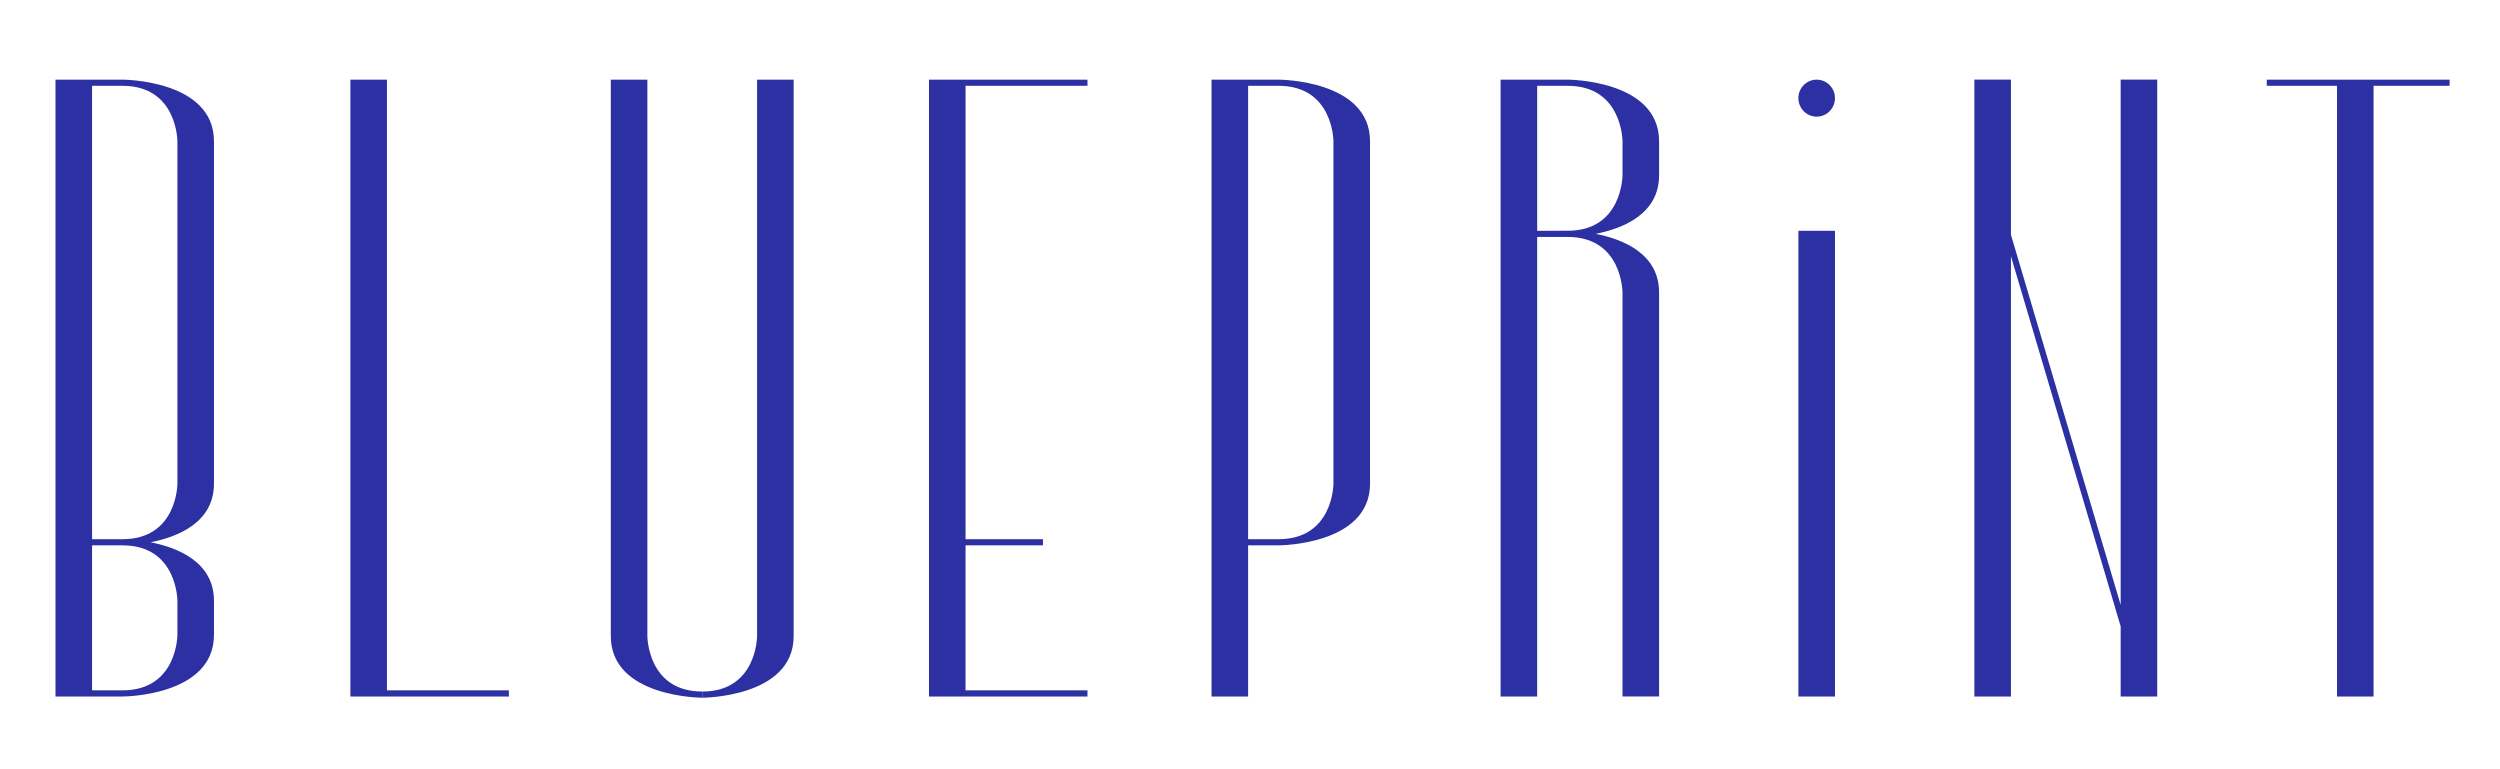<svg width="156" height="48" viewBox="0 0 156 48" fill="none" xmlns="http://www.w3.org/2000/svg"><path d="M40.396 39.69V4.97h-2.282v34.72c.002 3.847 5.705 3.847 5.705 3.847v-.385c-3.423 0-3.423-3.464-3.423-3.464z" fill="#2C30A2"/><path d="M47.242 39.69s0 3.463-3.423 3.463v.385s5.703 0 5.705-3.847V4.97h-2.282v34.72zM24.146 4.97h-2.282v38.492h9.89v-.386h-7.608V4.97zm123.965 0h-6.665v.385h4.383v38.107h2.282V5.355h4.745V4.97h-4.745zm-90.143 0v38.492h9.89v-.386H60.25V34.03h4.831v-.385h-4.83V5.355h7.607V4.97h-9.89zm-50.321 0H3.463v38.492h4.184c.002 0 5.703-.001 5.705-3.847v-2.122c0-2.43-2.277-3.325-3.953-3.655 1.677-.33 3.952-1.224 3.953-3.654V8.814C13.348 4.97 7.647 4.97 7.647 4.97zm3.423 32.525v2.117s0 3.465-3.423 3.465H5.745V34.03h1.906c3.42.003 3.42 3.464 3.42 3.464zm0-7.313s0 3.46-3.419 3.464H5.745V5.355h1.902c3.423 0 3.423 3.464 3.423 3.464v21.363zm88.503-15.59c1.677-.33 3.952-1.224 3.954-3.654V8.814c-.005-3.844-5.703-3.844-5.706-3.844h-4.184v38.492h2.282V14.785h1.906c3.418.003 3.418 3.464 3.418 3.464h.001v25.212h2.283V18.247c-.002-2.43-2.277-3.325-3.954-3.655zM95.92 14.4V5.355h1.902c3.422 0 3.422 3.464 3.422 3.464h.001v2.116h-.001s0 3.462-3.418 3.465H95.92zM79.784 4.97H75.6v38.492h2.282V34.03h1.902c.004 0 5.703 0 5.706-3.846V8.814c-.005-3.845-5.706-3.844-5.706-3.844zm3.423 25.211s0 3.464-3.423 3.464h-1.902V5.355h1.902c3.423 0 3.423 3.464 3.423 3.464V30.18zm49.122-2.114v9.678l-6.846-23.095V4.969h-2.282v38.493h2.282V15.989l6.846 23.096v4.377h2.282V4.969h-2.282v23.098zM114.502 14.4h-2.283v29.062h2.283V14.4zm-1.142-9.43c-.629 0-1.141.516-1.141 1.154 0 .638.512 1.155 1.141 1.155.63 0 1.142-.517 1.142-1.155s-.512-1.154-1.142-1.154z" fill="#2C30A2"/></svg>